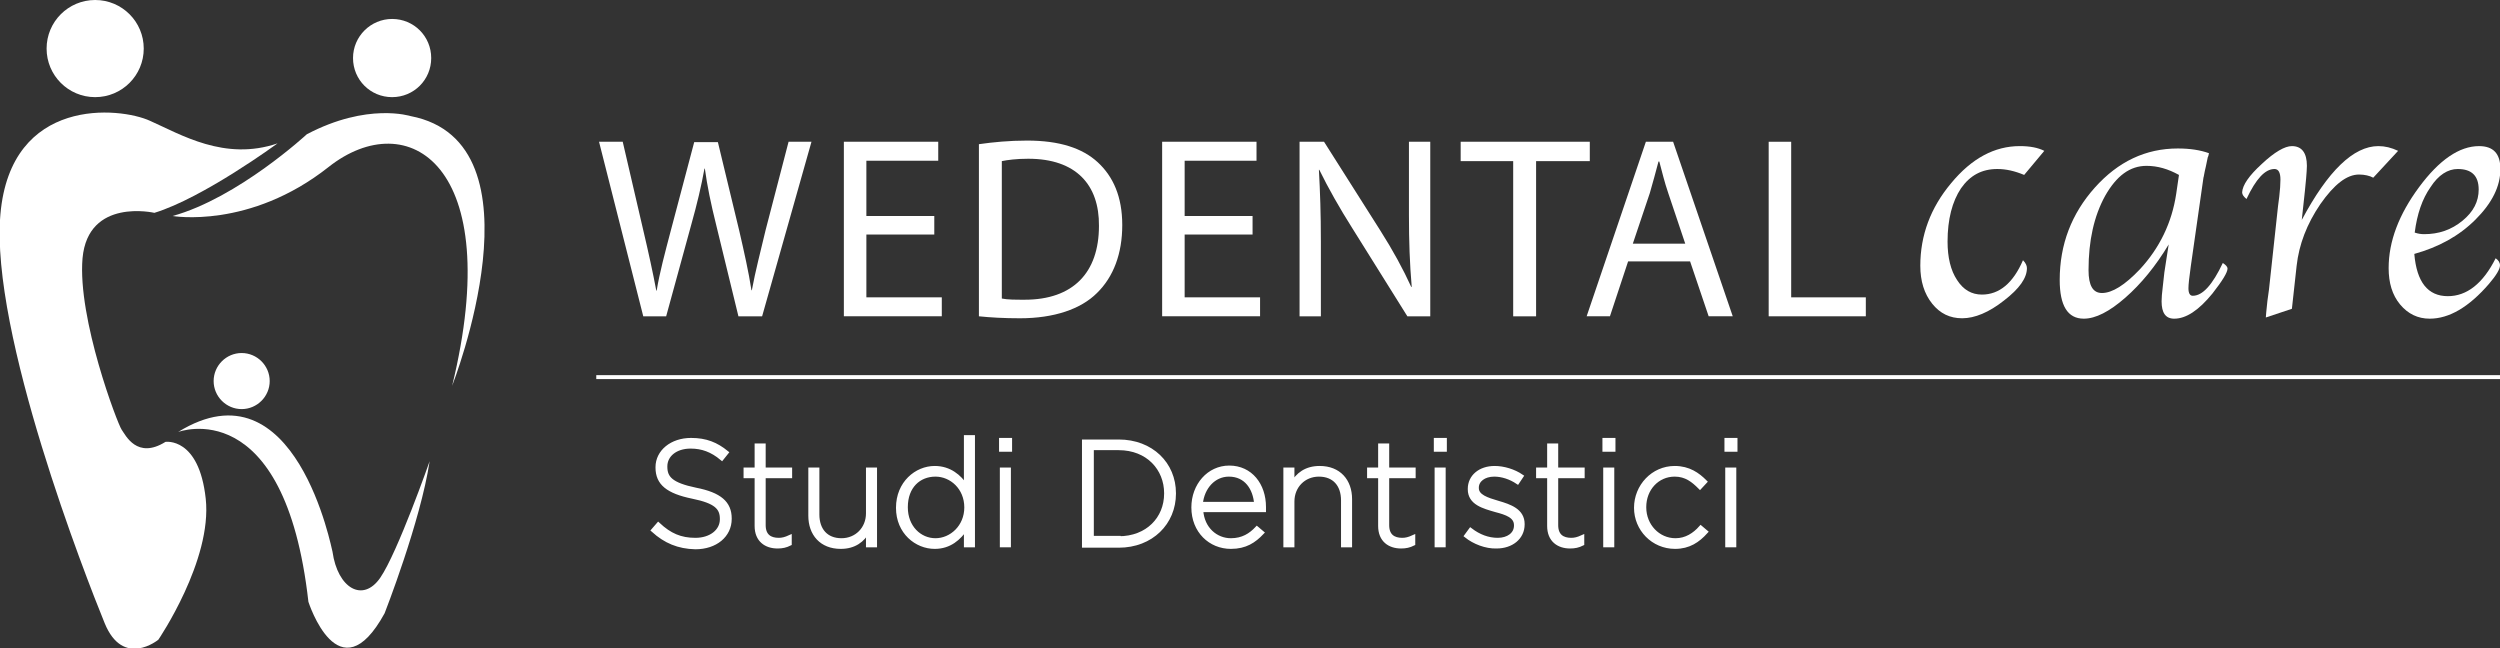 <?xml version="1.0" encoding="utf-8"?>
<!-- Generator: Adobe Illustrator 25.4.1, SVG Export Plug-In . SVG Version: 6.00 Build 0)  -->
<svg version="1.1" id="Layer_1" xmlns="http://www.w3.org/2000/svg" xmlns:xlink="http://www.w3.org/1999/xlink" x="0px" y="0px"
	 viewBox="0 0 633.1 164.1" style="enable-background:new 0 0 633.1 164.1;" xml:space="preserve">
<rect x="0" y="0" width="633.1" height="164.1" fill="#333333" stroke="none"/>
<style type="text/css">
	.st0{fill:#FFFFFF;}
	.st1{fill:none;stroke:#FFFFFF;stroke-miterlimit:10;}
	.st2{fill:#FFFFFF;stroke:#FFFFFF;stroke-miterlimit:10;}
</style>
<g>
	<g>
		<g>
			<path class="st0" d="M70.3,36.3c0,0-18.8,13.8-31.2,17.6c0,0-16.8-3.9-18.2,11.5c-1.3,15.3,8.9,42,9.9,43.4
				c1,1.4,3.9,7.6,11.1,3.1c0,0,8.5-1.3,10.2,14.4c1.7,15.6-12,35.7-12,35.7s-8.9,7.3-13.6-4.2c-4.7-11.5-29-73.5-26.4-103.5
				c2.6-30,30.3-27.2,37.9-23.7C45.7,34,56.9,40.9,70.3,36.3"/>
			<path class="st0" d="M77.7,34c0,0-17.4,16.1-34,20.7c0,0,19.5,3.4,39.5-12.4c20-15.8,45-0.8,31.3,55.4c0,0,24.2-61.6-10.5-68.3
				C103.9,29.4,93.1,25.9,77.7,34"/>
			<path class="st0" d="M45.1,109.4c0,0,27-10.3,33,43c0,0,7.7,24.1,19.3,2.9c0,0,9.1-23.2,11.4-38.5c0,0-8.1,23.1-12.5,29.5
				c-4.4,6.4-10.8,2.7-12.1-6.6C84.1,139.7,75,90.9,45.1,109.4"/>
			<path class="st0" d="M36.4,12.3c0,6.8-5.5,12.3-12.3,12.3s-12.3-5.5-12.3-12.3S17.3,0,24.1,0S36.4,5.5,36.4,12.3"/>
			<path class="st0" d="M89.4,14.7c0,5.5,4.4,9.9,9.9,9.9c5.5,0,9.9-4.4,9.9-9.9s-4.4-9.9-9.9-9.9C93.9,4.8,89.4,9.2,89.4,14.7"/>
			<path class="st0" d="M54.1,96.5c0,3.9,3.2,7.1,7.1,7.1c3.9,0,7.1-3.2,7.1-7.1c0-3.9-3.2-7.1-7.1-7.1
				C57.3,89.4,54.1,92.6,54.1,96.5"/>
		</g>
		<g>
			<g>
				<path class="st0" d="M517.7,38.2l-5.1,6.1c-2.4-1-4.6-1.5-6.8-1.5c-3.9,0-6.9,1.6-9.2,4.9c-2.2,3.3-3.4,7.8-3.4,13.5
					c0,4,0.8,7.3,2.4,9.7c1.6,2.5,3.7,3.7,6.3,3.7c4.4,0,7.9-2.9,10.4-8.7c0.7,0.7,1,1.4,1,2c0,2.5-1.9,5.2-5.8,8.2
					c-3.8,3-7.4,4.5-10.6,4.5c-3.1,0-5.6-1.2-7.6-3.7c-2-2.5-3-5.7-3-9.6c0-7.7,2.6-14.7,7.8-20.9c5.2-6.3,11-9.4,17.4-9.4
					C514.1,37,516.1,37.4,517.7,38.2"/>
				<path class="st0" d="M549.2,61.9c-3.3,5.5-7,10-11,13.5c-4,3.5-7.5,5.3-10.5,5.3c-4.1,0-6.1-3.3-6.1-9.8c0-9,3-16.8,8.9-23.4
					c5.9-6.6,12.9-9.9,21-9.9c3.1,0,5.7,0.4,7.9,1.2c-0.1,0.5-0.2,0.9-0.3,1l-0.5,2.4c-0.4,1.6-0.5,2.6-0.6,2.8l-2.8,19.6l-0.4,2.8
					c-0.4,2.8-0.6,4.7-0.6,5.6c0,1.3,0.4,1.9,1.1,1.9c2.5,0,5-2.8,7.6-8.3c0.8,0.5,1.2,1,1.2,1.4c0,1-1.3,3.1-3.8,6.3
					c-3.5,4.3-6.7,6.4-9.7,6.4c-2.2,0-3.2-1.5-3.2-4.4c0-0.9,0.1-2.1,0.3-3.7l0.4-3.6l0.6-3.9L549.2,61.9z M551.8,44.3
					c-2.7-1.5-5.4-2.3-8.2-2.3c-4.2,0-7.6,2.5-10.5,7.6c-2.8,5.1-4.2,11.3-4.2,18.8c0,3.9,1.1,5.8,3.4,5.8c2.6,0,5.8-2,9.6-6
					c5-5.4,8.1-11.8,9.2-19.1L551.8,44.3z"/>
				<path class="st0" d="M582.9,55.7C589.5,43.3,596,37,602.3,37c1.7,0,3.3,0.4,5,1.2L601,45c-0.9-0.5-2.2-0.8-3.6-0.8
					c-3.1,0-6.3,2.5-9.8,7.5c-3.4,5-5.4,10.2-6,15.6l-1.2,10.9l-6.6,2.2l0.1-1.3l0.3-2.9l0.4-2.9l2.3-21.2l0.3-2.3
					c0.2-1.7,0.3-3.2,0.3-4.3c0-1.8-0.5-2.7-1.5-2.7c-2.4,0-4.7,2.5-7.1,7.6c-0.7-0.6-1.1-1.1-1.1-1.7c0.1-1.8,1.7-4.2,5-7.2
					c3.2-3,5.8-4.5,7.6-4.5c2.5,0,3.8,1.7,3.8,5c0,0.8-0.1,1.9-0.2,3.2l-0.3,3.1l-0.4,3.7L582.9,55.7z"/>
				<path class="st0" d="M632,65.4c0.7,0.5,1.1,1.1,1.1,1.8c0,0.9-0.9,2.5-2.8,4.7c-5.1,5.9-10.1,8.8-15,8.8c-3,0-5.5-1.2-7.5-3.6
					c-2-2.4-2.9-5.5-2.9-9.2c0-6.8,2.6-13.6,7.7-20.5c5.1-6.9,10.2-10.4,15.2-10.4c3.6,0,5.4,1.9,5.4,5.8c0,4.4-2.1,8.6-6.3,12.8
					c-4.2,4.2-9.4,7-15.5,8.7c0.6,7.1,3.4,10.7,8.5,10.7C624.7,75,628.8,71.8,632,65.4 M611.5,58.9c0.9,0.3,1.6,0.4,2.4,0.4
					c3.7,0,6.9-1.1,9.7-3.4c2.8-2.3,4.1-4.9,4.1-7.9c0-3.5-1.8-5.2-5.3-5.2c-2.5,0-4.9,1.5-6.9,4.6
					C613.4,50.4,612.1,54.2,611.5,58.9"/>
			</g>
			<line class="st1" x1="151" y1="95.5" x2="633.1" y2="95.5"/>
			<g>
				<path class="st0" d="M162.9,80.1l-11.2-44.2h6l5.2,22.4c1.3,5.5,2.5,11,3.3,15.3h0.1c0.7-4.4,2.1-9.6,3.6-15.3l5.9-22.3h6
					l5.4,22.4c1.2,5.2,2.4,10.5,3.1,15.1h0.1c0.9-4.9,2.2-9.8,3.5-15.3l5.8-22.3h5.8l-12.5,44.2h-6l-5.6-23
					c-1.4-5.6-2.3-10-2.9-14.4h-0.1c-0.8,4.4-1.8,8.7-3.4,14.4l-6.3,23H162.9z"/>
				<path class="st0" d="M236.6,59.4h-17.2v15.9h19.1v4.8h-24.8V35.9h23.9v4.8h-18.2v14h17.2V59.4z"/>
				<path class="st0" d="M248,36.5c3.5-0.5,7.6-0.9,12.1-0.9c8.2,0,14,1.9,17.9,5.5c3.9,3.6,6.2,8.7,6.2,15.9
					c0,7.2-2.2,13.1-6.4,17.2c-4.1,4.1-10.9,6.4-19.5,6.4c-4.1,0-7.5-0.2-10.4-0.5V36.5z M253.7,75.6c1.4,0.3,3.5,0.3,5.8,0.3
					c12.2,0,18.8-6.8,18.8-18.7c0.1-10.4-5.8-17-17.9-17c-3,0-5.2,0.3-6.7,0.6V75.6z"/>
				<path class="st0" d="M317.1,59.4H300v15.9h19.1v4.8h-24.8V35.9h23.9v4.8H300v14h17.2V59.4z"/>
				<path class="st0" d="M329.1,80.1V35.9h6.2l14.2,22.4c3.3,5.2,5.8,9.8,7.9,14.4l0.1-0.1c-0.5-5.9-0.7-11.3-0.7-18.2V35.9h5.4
					v44.2h-5.8l-14-22.4c-3.1-4.9-6-10-8.3-14.7L334,43c0.3,5.6,0.5,10.9,0.5,18.2v18.9H329.1z"/>
				<path class="st0" d="M383.3,40.8h-13.4v-4.9h32.7v4.9H389v39.3h-5.8V40.8z"/>
				<path class="st0" d="M412.3,66.2l-4.6,13.9h-5.9l15-44.2h6.9l15.1,44.2h-6.1L428,66.2H412.3z M426.8,61.8L422.5,49
					c-1-2.9-1.6-5.5-2.3-8.1H420c-0.7,2.6-1.4,5.3-2.2,8l-4.3,12.8H426.8z"/>
				<path class="st0" d="M447.9,35.9h5.7v39.4h18.9v4.8h-24.6V35.9z"/>
			</g>
		</g>
	</g>
	<g>
		<path class="st2" d="M165.4,134.3l1.3-1.5c2.9,2.7,5.6,3.9,9.4,3.9c3.9,0,6.7-2.2,6.7-5.2v-0.1c0-2.8-1.5-4.4-7.4-5.6
			c-6.3-1.3-8.9-3.4-8.9-7.4v-0.1c0-3.9,3.6-6.9,8.5-6.9c3.8,0,6.4,1.1,9,3.2l-1.2,1.5c-2.5-2.1-5-3-7.9-3c-3.9,0-6.4,2.2-6.4,5v0.1
			c0,2.8,1.4,4.5,7.7,5.8c6.1,1.2,8.6,3.4,8.6,7.3v0.1c0,4.2-3.6,7.2-8.7,7.2C171.8,138.5,168.5,137.1,165.4,134.3z"/>
		<path class="st2" d="M191.6,133.2v-12.6h-2.8v-1.7h2.8v-6.1h1.8v6.1h6.7v1.7h-6.7V133c0,2.7,1.6,3.7,3.8,3.7
			c0.9,0,1.7-0.2,2.8-0.7v1.7c-1,0.5-1.9,0.7-3.1,0.7C194,138.4,191.6,136.8,191.6,133.2z"/>
		<path class="st2" d="M205.2,130.6v-11.7h1.8v11.4c0,3.9,2.2,6.5,6.1,6.5c3.8,0,6.7-2.9,6.7-6.8v-11.1h1.8v19.2h-1.8v-3.6
			c-1.3,2.3-3.4,4-6.9,4C208,138.5,205.2,135.2,205.2,130.6z"/>
		<path class="st2" d="M227.4,128.6L227.4,128.6c0-6.3,4.7-10.1,9.3-10.1c3.8,0,6.3,2.2,7.9,4.6v-12.4h1.8v27.4h-1.8v-4.3
			c-1.7,2.5-4.1,4.7-7.9,4.7C232.1,138.5,227.4,134.8,227.4,128.6z M244.7,128.5L244.7,128.5c0-5-3.8-8.3-7.8-8.3
			c-4.2,0-7.5,3-7.5,8.2v0.1c0,5,3.5,8.3,7.5,8.3C240.9,136.8,244.7,133.4,244.7,128.5z"/>
		<path class="st2" d="M253.5,111.4h2.3v2.5h-2.3V111.4z M253.7,118.9h1.8v19.2h-1.8V118.9z"/>
		<path class="st2" d="M274.5,111.8h8.8c8.3,0,14,5.7,14,13.1v0.1c0,7.4-5.7,13.2-14,13.2h-8.8V111.8z M283.3,136.3
			c7.3,0,12-5,12-11.3v-0.1c0-6.2-4.6-11.4-12-11.4h-6.8v22.7H283.3z"/>
		<path class="st2" d="M302.2,128.5L302.2,128.5c0-5.6,3.9-10.1,9.1-10.1c5.4,0,8.8,4.4,8.8,10c0,0.3,0,0.5,0,0.8h-15.9
			c0.3,4.8,3.8,7.6,7.5,7.6c3,0,5-1.3,6.6-3l1.3,1.1c-2,2.1-4.2,3.6-7.9,3.6C306.5,138.5,302.2,134.5,302.2,128.5z M318.1,127.6
			c-0.3-3.9-2.5-7.4-6.9-7.4c-3.8,0-6.7,3.2-7.1,7.4H318.1z"/>
		<path class="st2" d="M325.5,118.9h1.8v3.6c1.3-2.3,3.4-4,6.9-4c4.9,0,7.7,3.3,7.7,7.9v11.7h-1.8v-11.4c0-3.9-2.2-6.5-6.1-6.5
			c-3.8,0-6.7,2.9-6.7,6.8v11.1h-1.8V118.9z"/>
		<path class="st2" d="M349.5,133.2v-12.6h-2.8v-1.7h2.8v-6.1h1.8v6.1h6.7v1.7h-6.7V133c0,2.7,1.6,3.7,3.8,3.7
			c0.9,0,1.7-0.2,2.8-0.7v1.7c-1,0.5-1.9,0.7-3.1,0.7C351.9,138.4,349.5,136.8,349.5,133.2z"/>
		<path class="st2" d="M363.6,111.4h2.3v2.5h-2.3V111.4z M363.8,118.9h1.8v19.2h-1.8V118.9z"/>
		<path class="st2" d="M371.3,135.7l1.1-1.5c2.1,1.6,4.4,2.5,6.9,2.5c2.6,0,4.6-1.4,4.6-3.6V133c0-2.3-2.4-3.1-5.1-3.8
			c-3.1-0.9-6.6-1.8-6.6-5.3v-0.1c0-3.1,2.6-5.3,6.3-5.3c2.3,0,4.9,0.8,6.8,2.1l-1,1.5c-1.8-1.2-3.9-1.9-5.9-1.9
			c-2.6,0-4.4,1.4-4.4,3.3v0.1c0,2.1,2.6,2.9,5.3,3.7c3.1,0.9,6.3,2,6.3,5.4v0.1c0,3.4-2.9,5.6-6.6,5.6
			C376.3,138.5,373.3,137.3,371.3,135.7z"/>
		<path class="st2" d="M392.3,133.2v-12.6h-2.8v-1.7h2.8v-6.1h1.8v6.1h6.7v1.7h-6.7V133c0,2.7,1.6,3.7,3.8,3.7
			c0.9,0,1.7-0.2,2.8-0.7v1.7c-1,0.5-1.9,0.7-3.1,0.7C394.7,138.4,392.3,136.8,392.3,133.2z"/>
		<path class="st2" d="M406.3,111.4h2.3v2.5h-2.3V111.4z M406.5,118.9h1.8v19.2h-1.8V118.9z"/>
		<path class="st2" d="M414.3,128.6L414.3,128.6c0-5.5,4.3-10.1,9.8-10.1c3.6,0,5.9,1.7,7.7,3.5l-1.3,1.4c-1.7-1.7-3.5-3.2-6.4-3.2
			c-4.4,0-7.7,3.6-7.7,8.2v0.1c0,4.6,3.5,8.3,7.9,8.3c2.7,0,4.8-1.4,6.4-3.2l1.3,1.1c-2,2.2-4.3,3.8-7.8,3.8
			C418.6,138.5,414.3,134,414.3,128.6z"/>
		<path class="st2" d="M437.2,111.4h2.3v2.5h-2.3V111.4z M437.4,118.9h1.8v19.2h-1.8V118.9z"/>
	</g>
</g>
</svg>
